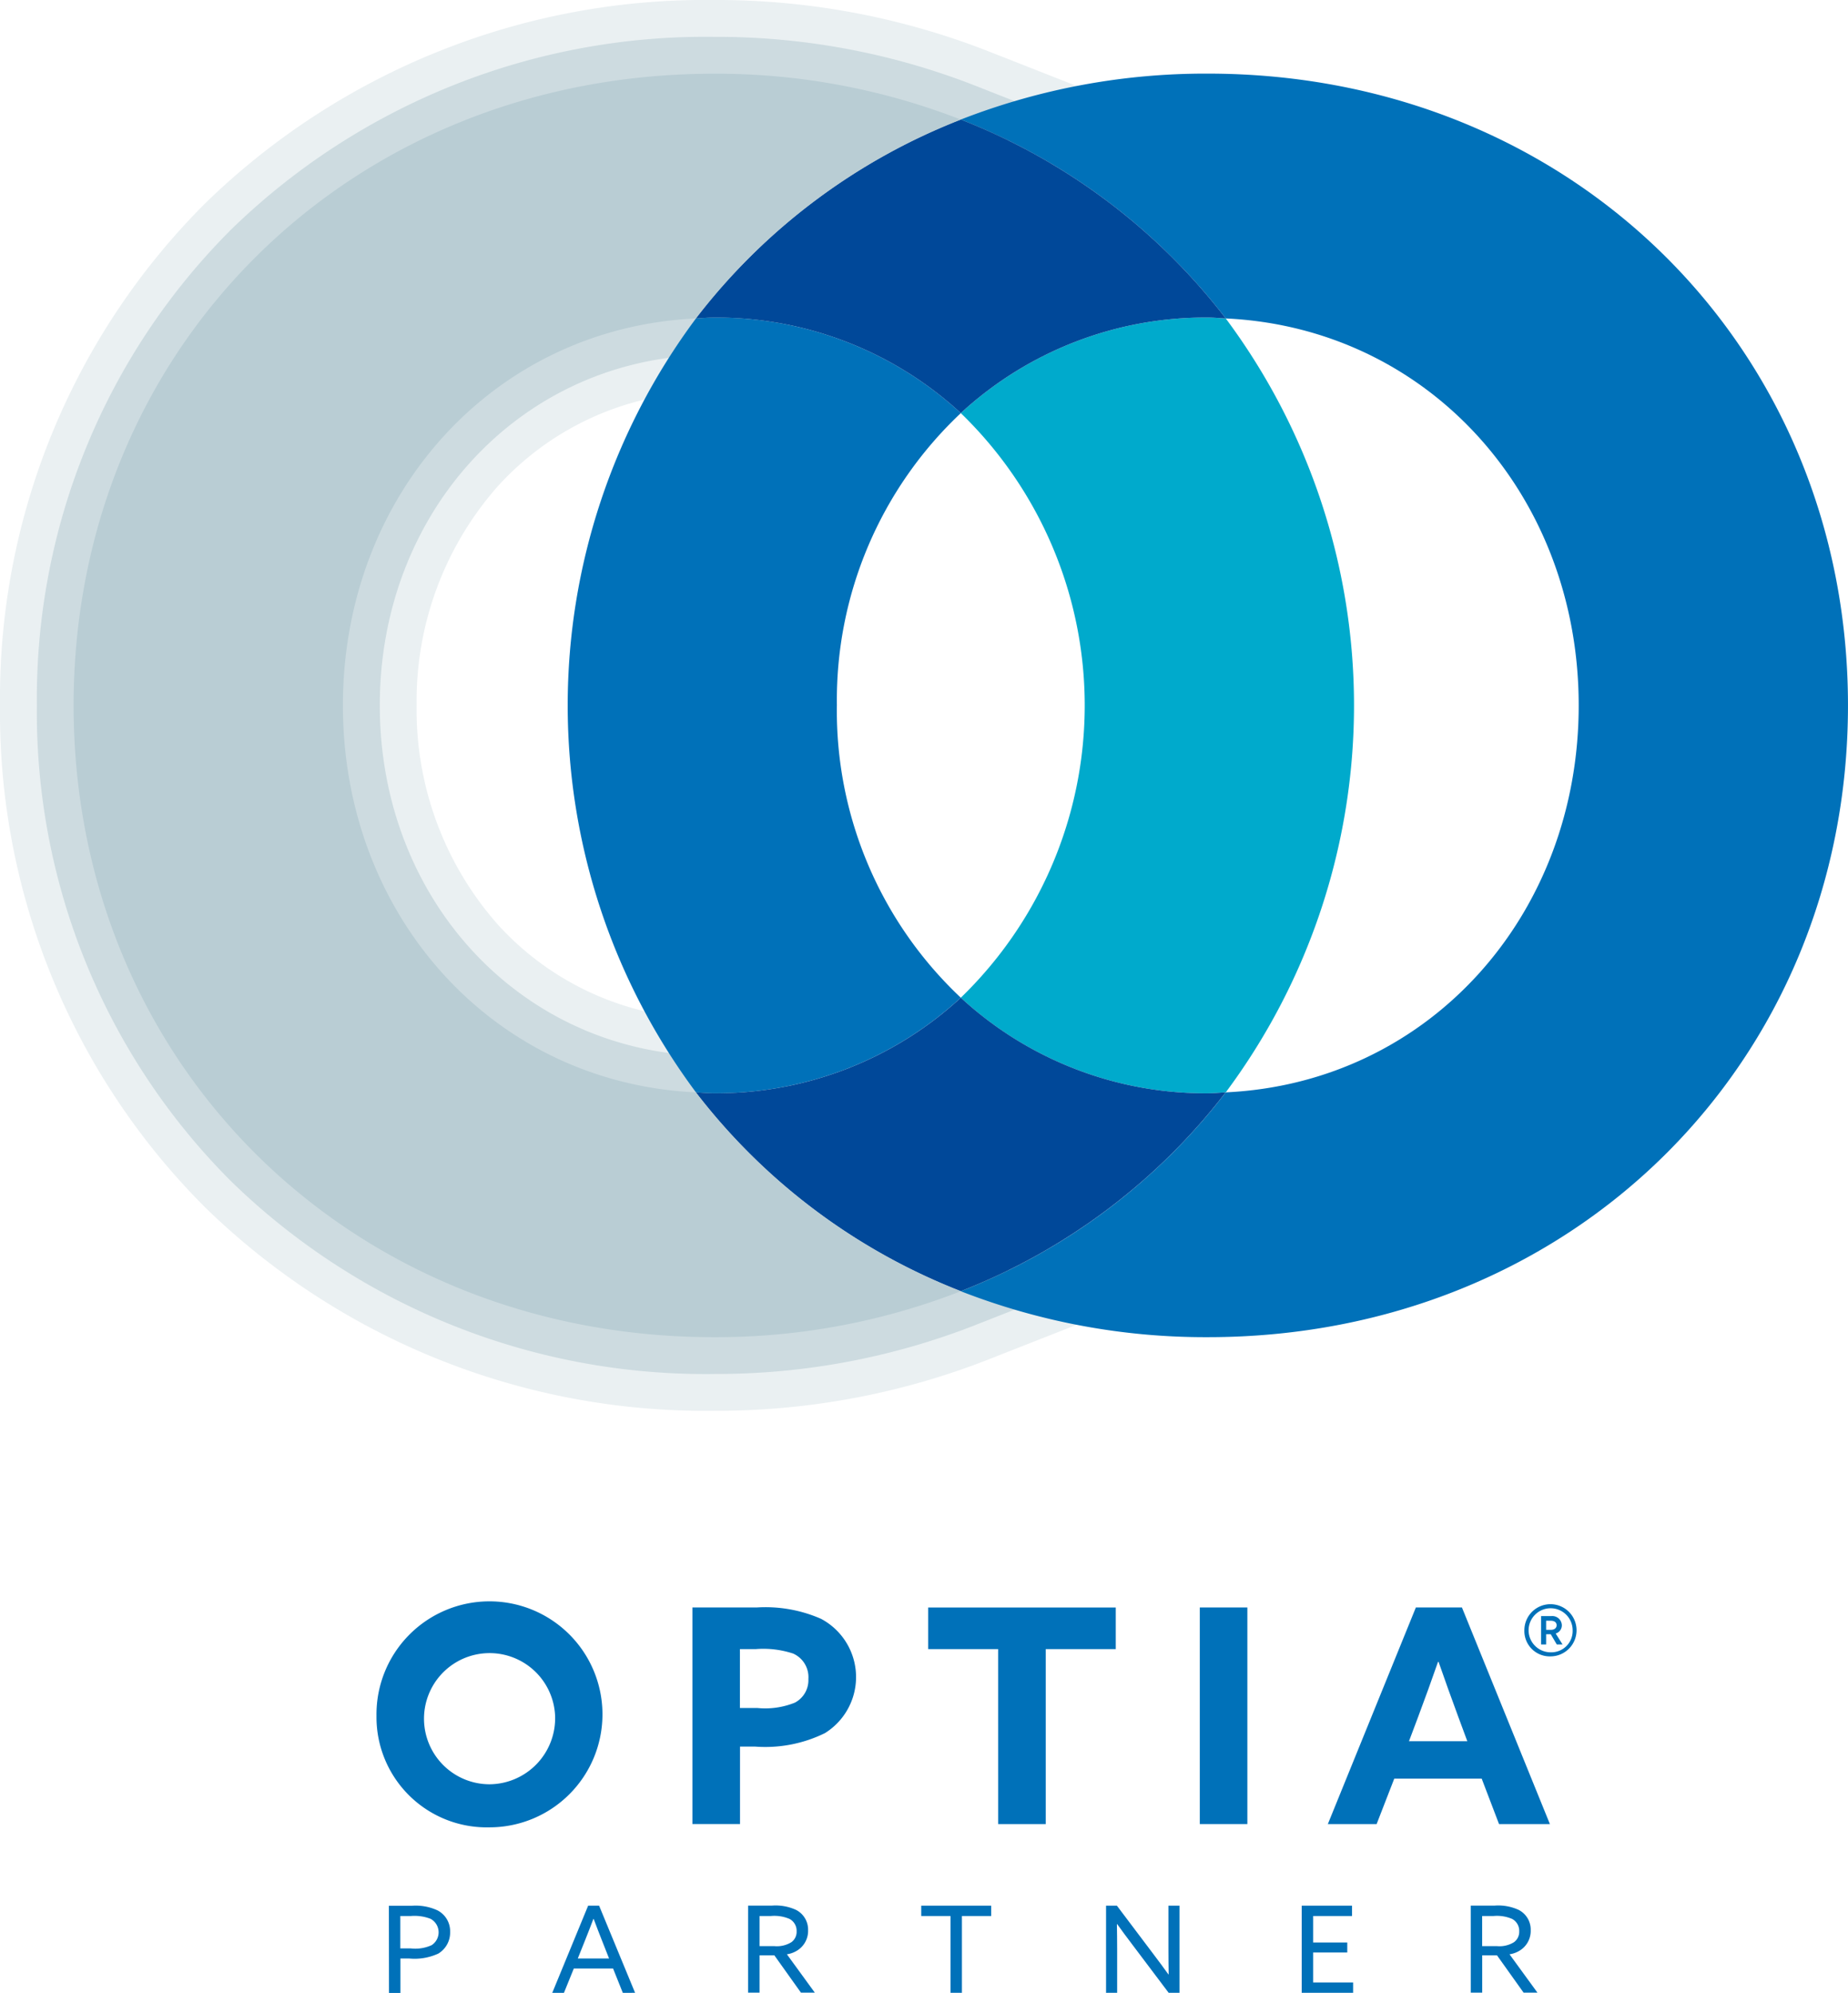 <svg xmlns="http://www.w3.org/2000/svg" xmlns:xlink="http://www.w3.org/1999/xlink" width="86.684" height="93.473" viewBox="0 0 86.684 93.473"><defs><clipPath id="a"><rect width="86.684" height="93.473" fill="none"/></clipPath><clipPath id="d"><rect width="86.684" height="93.473" fill="#0071b9"/></clipPath></defs><g clip-path="url(#a)"><path d="M33.483,66.172A33.593,33.593,0,0,1,9.635,56.644,32.806,32.806,0,0,1,0,33.086,32.805,32.805,0,0,1,9.635,9.528,33.593,33.593,0,0,1,33.483,0a34.957,34.957,0,0,1,12.85,2.394l8.173,3.214L46.332,8.822a25.53,25.53,0,0,0-10.949,8.213l-.976,1.276-1.6.075a13.513,13.513,0,0,0-9.447,4.41,15.206,15.206,0,0,0-3.817,10.29,15.206,15.206,0,0,0,3.817,10.29,13.513,13.513,0,0,0,9.447,4.41l1.6.075.976,1.276A25.53,25.53,0,0,0,46.332,57.35l8.173,3.213-8.173,3.215a34.955,34.955,0,0,1-12.85,2.394" transform="translate(0 0)" fill="rgba(185,205,212,0.3)"/><path d="M35.753,66.717a31.877,31.877,0,0,1-22.634-9.03A31.09,31.09,0,0,1,4,35.357a31.09,31.09,0,0,1,9.122-22.33A31.877,31.877,0,0,1,35.753,4,33.234,33.234,0,0,1,47.971,6.273L52.058,7.88,47.971,9.486a27.263,27.263,0,0,0-11.688,8.77l-.488.638-.8.038c-8.5.4-14.91,7.458-14.91,16.425s6.41,16.029,14.91,16.425l.8.037.488.638a27.261,27.261,0,0,0,11.688,8.771l4.087,1.606-4.087,1.607a33.234,33.234,0,0,1-12.217,2.275" transform="translate(-2.27 -2.271)" fill="rgba(185,205,212,0.6)"/><path d="M74.268,52.673a18.471,18.471,0,0,1,5.813-13.71A16.92,16.92,0,0,0,68.5,34.48c-.285,0-.561.029-.842.042a30.383,30.383,0,0,0,0,36.3c.281.013.557.042.842.042A16.92,16.92,0,0,0,80.08,66.382a18.471,18.471,0,0,1-5.813-13.71" transform="translate(-35.012 -19.586)" fill="#0071b9"/><path d="M115.921,7.995a31.564,31.564,0,0,0-11.585,2.155,28.915,28.915,0,0,1,12.428,9.328c9.5.444,16.556,8.274,16.556,18.15s-7.052,17.706-16.556,18.15a28.915,28.915,0,0,1-12.428,9.328,31.565,31.565,0,0,0,11.585,2.155c17.081,0,30.03-12.87,30.03-29.632S133,7.995,115.921,7.995" transform="translate(-59.268 -4.542)" fill="#0071b9"/><path d="M104.336,38.963a19.074,19.074,0,0,1,0,27.42,16.921,16.921,0,0,0,11.585,4.482c.285,0,.562-.029.843-.042a30.384,30.384,0,0,0,0-36.3c-.281-.013-.558-.043-.843-.043a16.922,16.922,0,0,0-11.585,4.483" transform="translate(-59.268 -19.586)" fill="#0ac"/><path d="M75.566,22.312c.281-.013.557-.042.842-.042a16.921,16.921,0,0,1,11.585,4.482,16.921,16.921,0,0,1,11.585-4.482c.285,0,.562.029.843.042a28.913,28.913,0,0,0-12.428-9.328,28.91,28.91,0,0,0-12.427,9.328" transform="translate(-42.925 -7.376)" fill="#004899"/><path d="M100.422,112.777c-.281.013-.558.042-.843.042a16.921,16.921,0,0,1-11.585-4.482,16.921,16.921,0,0,1-11.585,4.482c-.285,0-.561-.029-.842-.042A28.911,28.911,0,0,0,87.993,122.1a28.913,28.913,0,0,0,12.428-9.328" transform="translate(-42.925 -61.54)" fill="#004899"/><path d="M37.182,55.779c-9.5-.443-16.556-8.273-16.556-18.15s7.053-17.707,16.556-18.15a28.915,28.915,0,0,1,12.427-9.328A31.561,31.561,0,0,0,38.024,8C20.943,8,7.994,20.866,7.994,37.628s12.949,29.633,30.03,29.633a31.561,31.561,0,0,0,11.585-2.155,28.911,28.911,0,0,1-12.427-9.328" transform="translate(-4.541 -4.542)" fill="#b9cdd4"/><path d="M49.262,179.425a3.076,3.076,0,1,0-3.073,3.214,3.1,3.1,0,0,0,3.073-3.214m-8.378,0a5.3,5.3,0,1,1,5.3,5.234,5.172,5.172,0,0,1-5.3-5.234" transform="translate(-23.224 -98.949)" fill="#0071b9"/><path d="M78.236,179.263A3.711,3.711,0,0,0,80,179.011a1.193,1.193,0,0,0,.631-1.108,1.211,1.211,0,0,0-.715-1.193,4.463,4.463,0,0,0-1.74-.21h-.757v2.764Zm-3.045-4.715h3.017a6.494,6.494,0,0,1,3.017.533,3.095,3.095,0,0,1,.183,5.36,6.342,6.342,0,0,1-3.284.632h-.7v3.634H75.191Z" transform="translate(-42.712 -99.151)" fill="#0071b9"/></g><path d="M104.075,176.5h-3.284v-1.951h8.8V176.5h-3.284v8.209h-2.231Z" transform="translate(-57.254 -99.151)" fill="#0071b9"/><rect width="2.231" height="10.16" transform="translate(56.279 75.397)" fill="#0071b9"/><g clip-path="url(#a)"><path d="M148,180.821h2.736l-.421-1.137c-.295-.8-.66-1.81-.926-2.582h-.028c-.267.771-.632,1.782-.954,2.638Zm.323-6.273h2.161l4.126,10.16h-2.386l-.814-2.133h-4.1l-.828,2.133h-2.288Z" transform="translate(-81.909 -99.151)" fill="#0071b9"/><path d="M166.556,175.395v-.428h.217c.165,0,.276.073.276.211s-.112.217-.276.217Zm.5.685h.27l-.322-.514a.4.4,0,0,0,.289-.388.447.447,0,0,0-.5-.428h-.474v1.33h.237V175.6h.217Zm-.29.368a1.033,1.033,0,1,1,1.034-1.034,1,1,0,0,1-1.034,1.034m0,.191a1.224,1.224,0,1,0-1.231-1.225,1.192,1.192,0,0,0,1.231,1.225" transform="translate(-94.032 -98.948)" fill="#0071b9"/><path d="M43.257,208.935a1.859,1.859,0,0,0,.977-.152.719.719,0,0,0-.051-1.237,2.088,2.088,0,0,0-.932-.13h-.486v1.519Zm-1.028-2H43.3a2.445,2.445,0,0,1,1.209.215,1.1,1.1,0,0,1,.593,1.011,1.152,1.152,0,0,1-.553,1.016,2.656,2.656,0,0,1-1.355.232h-.424v1.615h-.536Z" transform="translate(-23.988 -117.546)" fill="#0071b9"/><path d="M61.168,209.409h1.468l-.334-.847c-.129-.327-.265-.678-.389-1.011H61.9c-.124.333-.26.678-.4,1.028Zm.486-2.479h.514l1.688,4.088H63.28l-.457-1.141H60.982l-.463,1.141h-.548Z" transform="translate(-34.066 -117.546)" fill="#0071b9"/><path d="M82.473,208.828a1.289,1.289,0,0,0,.8-.187.6.6,0,0,0,.243-.508.632.632,0,0,0-.333-.582,1.81,1.81,0,0,0-.875-.136h-.531v1.412Zm-1.231-1.9h1.106a2.3,2.3,0,0,1,1.141.2,1.039,1.039,0,0,1,.565.954,1.082,1.082,0,0,1-.525.96,1.254,1.254,0,0,1-.469.169l1.31,1.8h-.65l-1.248-1.751h-.695v1.751h-.536Z" transform="translate(-46.149 -117.546)" fill="#0071b9"/></g><path d="M100.042,206.93v.486h1.372v3.6h.536v-3.6h1.372v-.486Z" transform="translate(-56.829 -117.546)" fill="#0071b9"/><g clip-path="url(#a)"><path d="M120.11,211.018V206.93h.508l1.711,2.27c.237.311.474.633.706.955l.011-.006c-.006-.356-.011-.768-.011-1.163V206.93h.52v4.088h-.508l-1.711-2.27c-.237-.311-.474-.632-.706-.955l-.011.006c.006.355.011.768.011,1.163v2.055Z" transform="translate(-68.228 -117.546)" fill="#0071b9"/></g><path d="M141.355,206.93v4.088h2.412v-.486h-1.875v-1.406h1.6v-.469h-1.6v-1.242h1.824v-.486Z" transform="translate(-80.296 -117.546)" fill="#0071b9"/><g clip-path="url(#d)"><path d="M160.942,208.828a1.288,1.288,0,0,0,.8-.187.6.6,0,0,0,.243-.508.632.632,0,0,0-.333-.582,1.809,1.809,0,0,0-.875-.136h-.531v1.412Zm-1.231-1.9h1.107a2.3,2.3,0,0,1,1.141.2,1.038,1.038,0,0,1,.565.954,1.083,1.083,0,0,1-.525.96,1.256,1.256,0,0,1-.469.169l1.311,1.8h-.65l-1.248-1.751h-.695v1.751h-.536Z" transform="translate(-90.723 -117.546)" fill="#0071b9"/></g></svg>